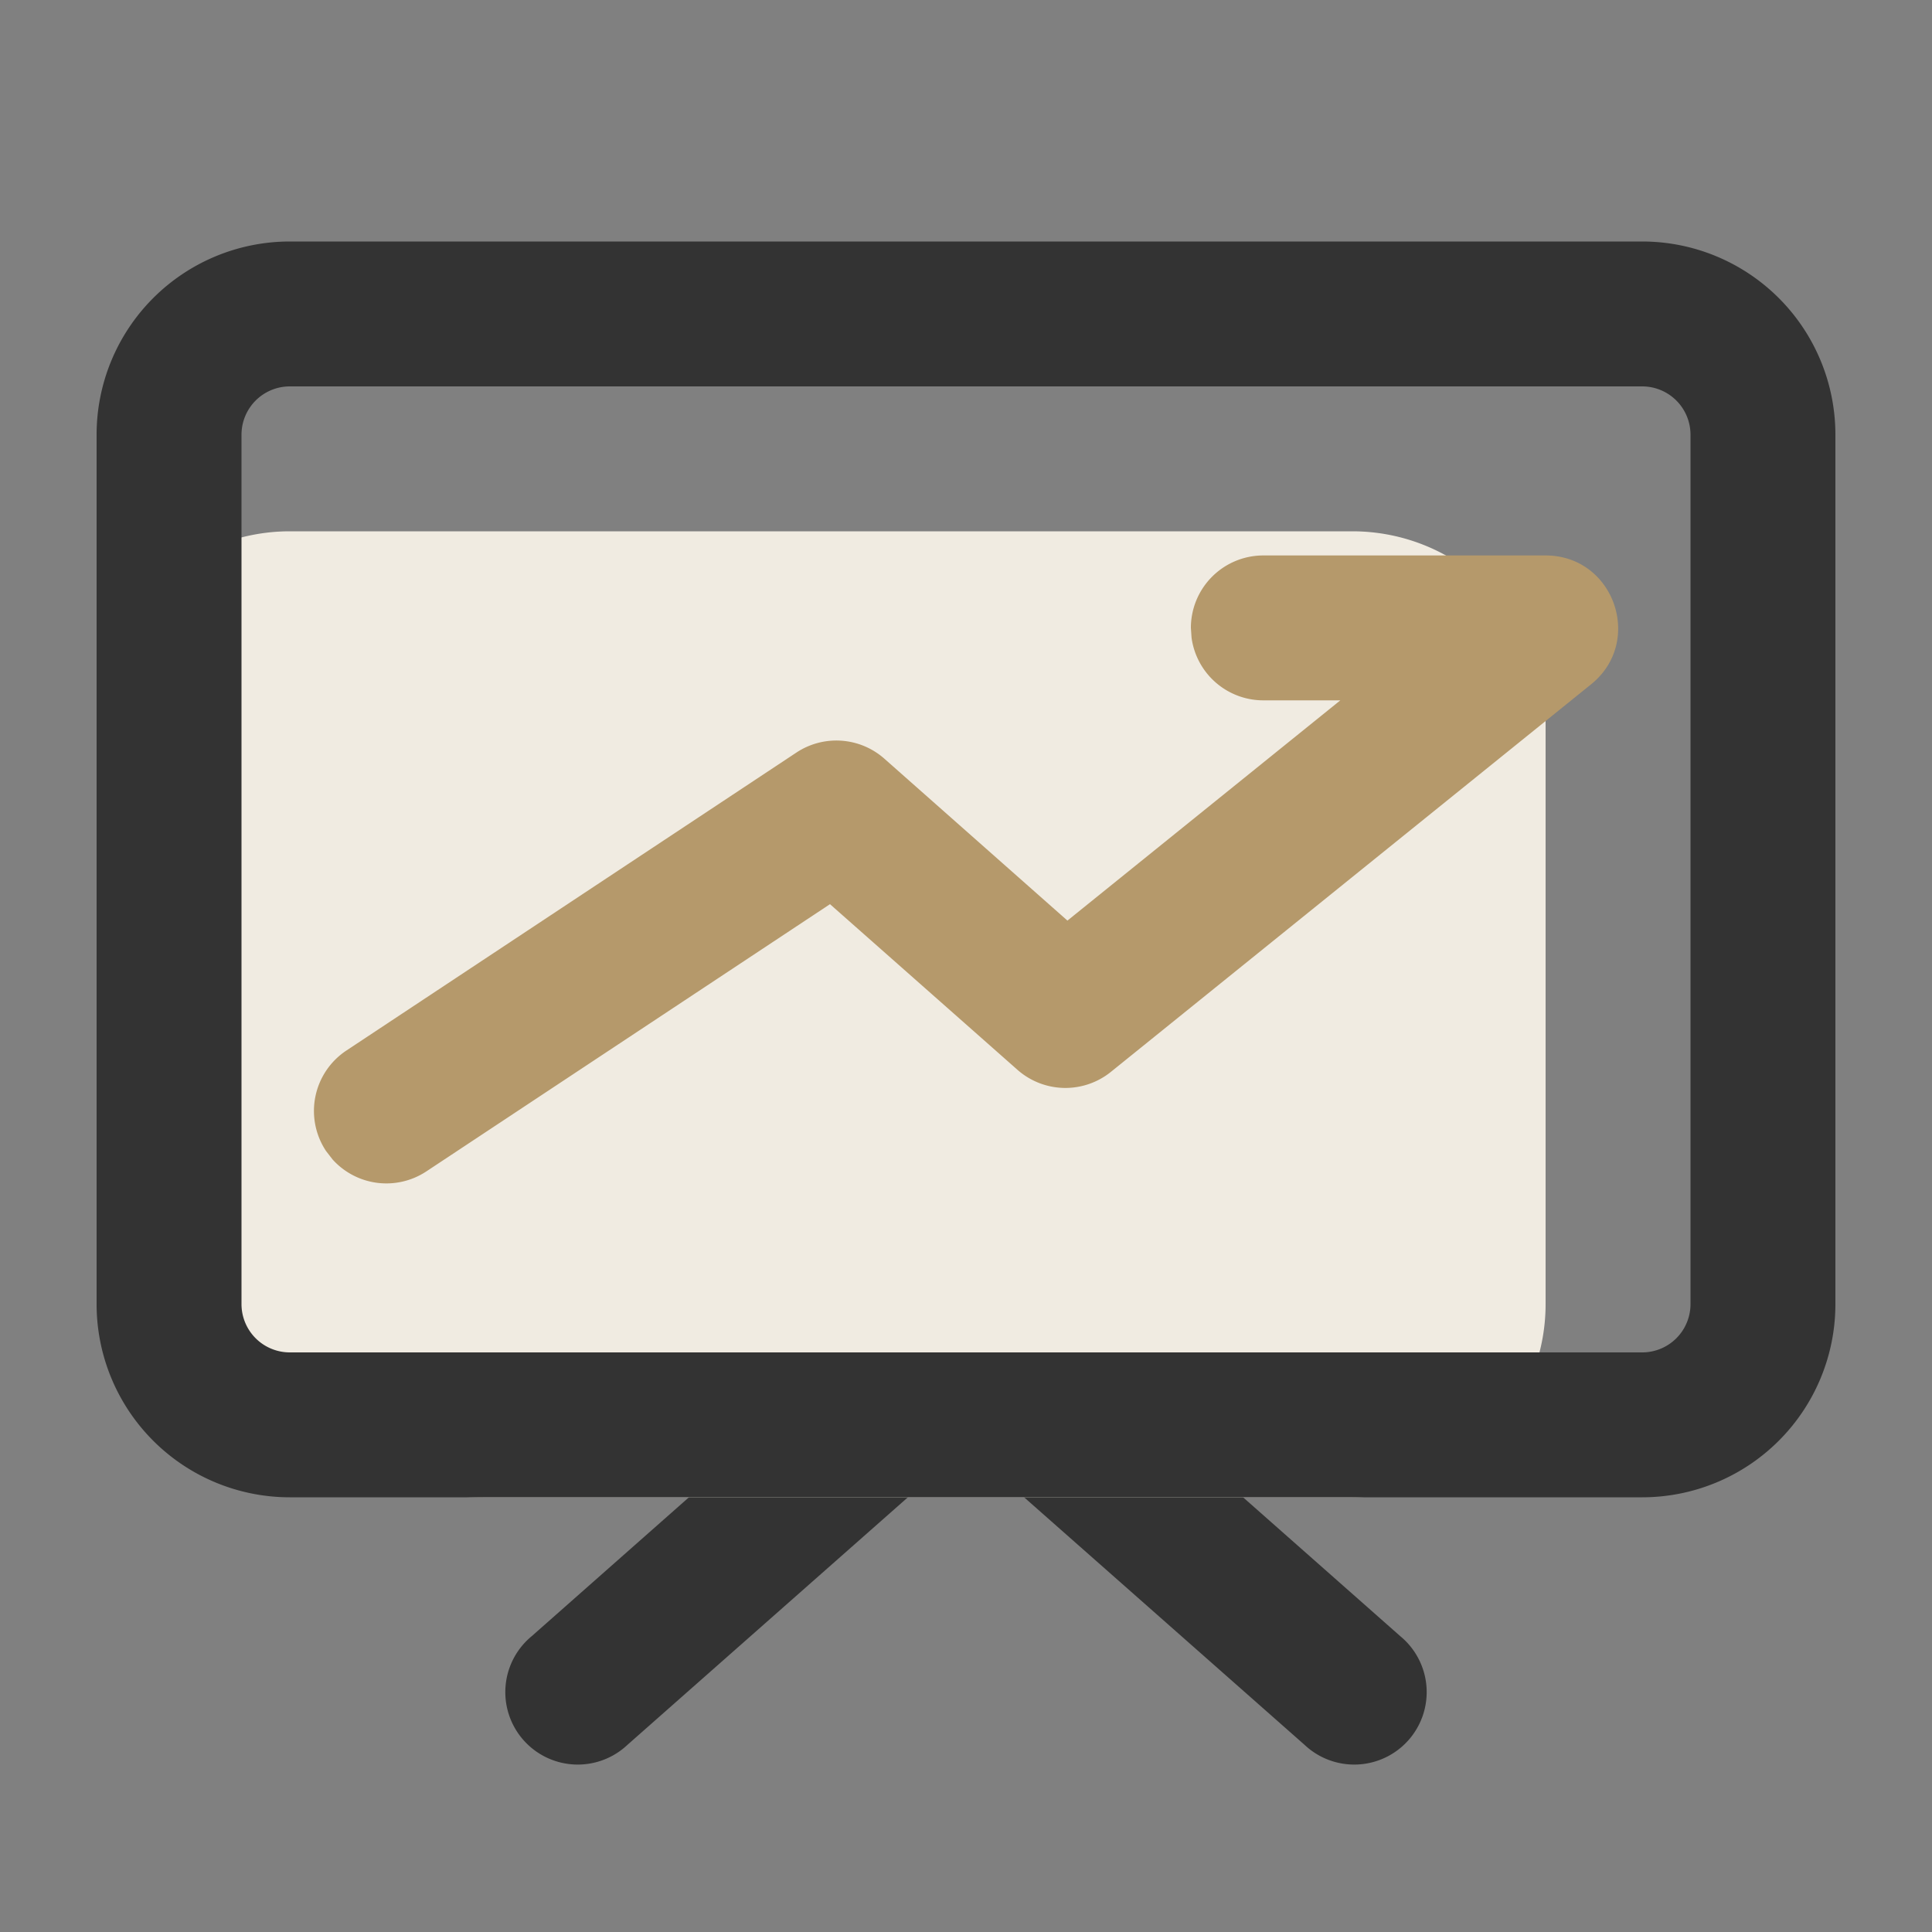 <?xml version="1.0" standalone="no"?><!DOCTYPE svg PUBLIC "-//W3C//DTD SVG 1.1//EN" "http://www.w3.org/Graphics/SVG/1.1/DTD/svg11.dtd"><svg t="1758697802519" class="icon" viewBox="0 0 1024 1024" version="1.1" xmlns="http://www.w3.org/2000/svg" p-id="2635" xmlns:xlink="http://www.w3.org/1999/xlink" width="48" height="48"><rect x="0" y="0" width="1024" height="1024" fill="#808080" stroke="none"/><path d="M512 294.4a38.4 38.4 0 0 1 38.4 38.4v399.718l-217.805 192.256a38.4 38.4 0 1 1-50.79-57.549l191.795-169.421V332.8a38.4 38.4 0 0 1 33.178-38.042L512 294.4z" fill="#333333" p-id="2636"></path><path d="M512 294.4a38.4 38.4 0 0 0-38.4 38.4v399.718l217.805 192.256a38.4 38.4 0 1 0 50.79-57.549l-191.795-169.421V332.8a38.4 38.4 0 0 0-33.178-38.042L512 294.4z" fill="#333333" p-id="2637"></path><path d="M153.6 281.6h563.2a102.4 102.4 0 0 1 102.4 102.4v307.2a102.4 102.4 0 0 1-102.4 102.4H256a204.8 204.8 0 0 1-204.8-204.8v-204.8a102.4 102.4 0 0 1 102.4-102.4z" fill="#F0EBE1" p-id="2638"></path><path d="M870.4 128a102.4 102.4 0 0 1 102.4 102.4v460.8a102.4 102.4 0 0 1-102.4 102.4H153.6a102.4 102.4 0 0 1-102.4-102.4v-460.8a102.4 102.4 0 0 1 102.4-102.4h716.8zM870.4 204.8H153.6a25.6 25.6 0 0 0-25.6 25.6v460.8a25.6 25.6 0 0 0 25.6 25.6h716.8a25.6 25.6 0 0 0 25.6-25.6v-460.8A25.6 25.6 0 0 0 870.4 204.8z" fill="#333333" p-id="2639"></path><path d="M819.2 294.4c36.198 0 52.275 45.568 24.115 68.301L588.8 568.115a38.4 38.4 0 0 1-49.562-1.126L439.91 479.232l-213.914 141.619a38.4 38.4 0 0 1-49.715-6.298l-3.482-4.506a38.4 38.4 0 0 1 10.803-53.248L422.144 398.848a38.4 38.4 0 0 1 46.592 3.277L565.76 487.936l144.64-116.736h-40.806a38.4 38.4 0 0 1-38.042-33.178l-0.358-5.222a38.4 38.4 0 0 1 38.4-38.4H819.2z" fill="#B5996B" p-id="2640"></path></svg>